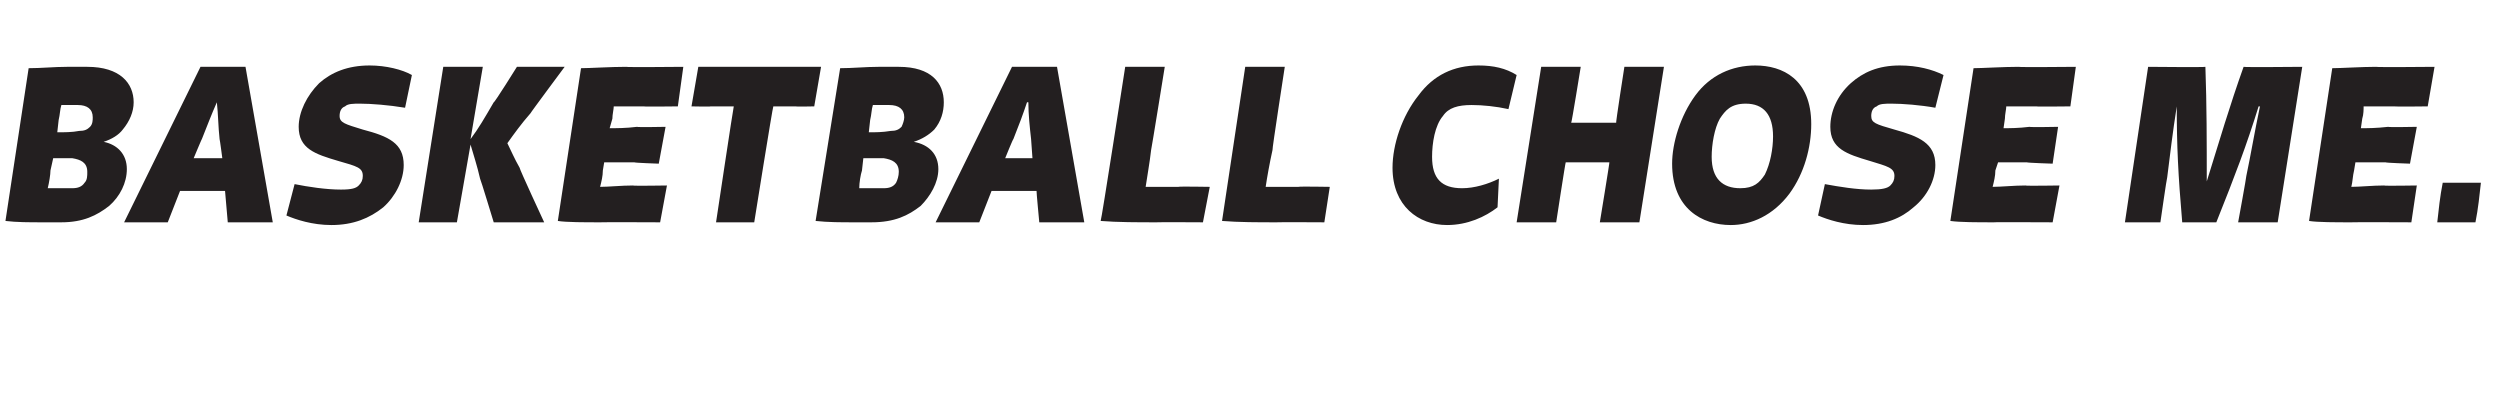 <?xml version="1.0" standalone="no"?><!DOCTYPE svg PUBLIC "-//W3C//DTD SVG 1.1//EN" "http://www.w3.org/Graphics/SVG/1.1/DTD/svg11.dtd"><svg xmlns="http://www.w3.org/2000/svg" version="1.1" width="183.3px" height="30.6px" viewBox="0 -4 183.3 30.6" style="top:-4px"><desc>BASKETBALL CHOSE ME.</desc><defs/><g id="Polygon936673"><path d="m4.2 5.7c.5 0 1.1 0 1.6-.1c.4 0 .6-.1.8-.3c.2-.2.2-.5.2-.7c0-.6-.4-.9-1.1-.9H4.5c-.1.3-.1.7-.2 1.1l-.1.9zm1.1 4.1c.4 0 .7-.1.9-.4c.2-.2.2-.5.2-.8c0-.7-.5-.9-1.1-1H3.9l-.2.9c0 .3-.1.9-.2 1.3h1.8zm2.3-3.4c1 .2 1.7.9 1.7 2c0 1-.5 2-1.3 2.7c-.9.7-1.9 1.2-3.5 1.2H3.1c-.9 0-1.9 0-2.7-.1L2.1 1C3 1 4 .9 4.9.9h1.5c2.4 0 3.4 1.2 3.4 2.6c0 .7-.3 1.4-.8 2c-.3.4-.8.7-1.4.9zm8.7 1.2s-.18-1.38-.2-1.4c-.1-.9-.1-1.8-.2-2.7c-.4.9-.7 1.7-1.1 2.7c0-.04-.6 1.4-.6 1.4h2.1zm.4 4.7l-.2-2.3h-3.3l-.9 2.3H9.1L14.7.9h3.3l2 11.4h-3.3zm13-8.4c-1.2-.2-2.5-.3-3.3-.3c-.5 0-.9 0-1.1.2c-.3.1-.4.4-.4.7c0 .5.4.6 1.7 1c1.9.5 3 1 3 2.6c0 1.1-.6 2.3-1.5 3.1c-1 .8-2.2 1.3-3.8 1.3c-1.4 0-2.6-.4-3.3-.7l.6-2.3c1 .2 2.3.4 3.4.4c.8 0 1.1-.1 1.3-.3c.2-.2.3-.4.3-.7c0-.6-.4-.7-1.8-1.1c-1.7-.5-2.9-.9-2.9-2.5c0-1.1.6-2.3 1.5-3.2c.9-.8 2.1-1.3 3.7-1.3c1.2 0 2.4.3 3.1.7l-.5 2.4zm9.2.4c-.7.8-1.2 1.5-1.7 2.2c.3.6.5 1.1.9 1.8c-.04.04 1.8 4 1.8 4h-3.7s-.97-3.19-1-3.2c-.2-.9-.5-1.8-.7-2.5c-.02-.01 0 0 0 0l-1 5.7h-2.8L32.5.9h2.9l-.9 5.3s.05.03 0 0c.6-.8 1-1.5 1.7-2.7c.05.05 1.7-2.6 1.7-2.6h3.5s-2.53 3.4-2.5 3.4zm5.1 8c-1.1 0-2.5 0-3.1-.1L42.6 1c.6 0 2.2-.1 3.3-.1c-.03.04 4.2 0 4.2 0l-.4 2.9s-2.54.03-2.5 0H45c0 .2-.1.6-.1.9l-.2.7c.5 0 1.2 0 2-.1c.02.04 2.1 0 2.1 0L48.3 8s-1.78-.06-1.8-.1h-2.2l-.1.6c0 .4-.1.8-.2 1.2c.6 0 1.6-.1 2.4-.1c-.01.04 2.5 0 2.5 0l-.5 2.7s-4.35-.02-4.4 0zm8.5 0s1.28-8.52 1.3-8.5h-1.7c.04.03-1.4 0-1.4 0l.5-2.9h9l-.5 2.9s-1.39.03-1.4 0h-1.6c-.04-.02-1.4 8.5-1.4 8.5h-2.8zm11.2-6.6c.5 0 1 0 1.6-.1c.4 0 .6-.1.8-.3c.1-.2.2-.5.2-.7c0-.6-.4-.9-1.1-.9H64c-.1.3-.1.7-.2 1.1l-.1.9zm1.1 4.1c.4 0 .7-.1.9-.4c.1-.2.2-.5.2-.8c0-.7-.5-.9-1.1-1h-1.5l-.1.9c-.1.3-.2.9-.2 1.3h1.8zM67 6.4c1.1.2 1.8.9 1.8 2c0 1-.6 2-1.3 2.7c-.9.7-1.9 1.2-3.6 1.2h-1.3c-.9 0-1.9 0-2.8-.1L61.6 1c.9 0 1.9-.1 2.8-.1h1.5c2.4 0 3.3 1.2 3.3 2.6c0 .7-.2 1.4-.7 2c-.4.4-.9.7-1.5.9zm8.7 1.2l-.1-1.4c-.1-.9-.2-1.8-.2-2.7h-.1c-.3.9-.6 1.7-1 2.7c-.02-.04-.6 1.4-.6 1.4h2zm.5 4.7s-.22-2.32-.2-2.3h-3.3l-.9 2.3h-3.2L74.2.9h3.3l2 11.4h-3.3zm4.5-.1c.05.03 1.8-11.3 1.8-11.3h2.9s-.98 6.08-1 6.1c-.1.9-.3 2-.4 2.7h2.4c.01-.04 2.3 0 2.3 0l-.5 2.6s-3.4-.02-3.4 0c-1.3 0-2.9 0-4.1-.1zm8.9 0L91.3.9h2.9s-.94 6.08-.9 6.1c-.2.9-.4 2-.5 2.7h2.4c.05-.04 2.3 0 2.3 0l-.4 2.6s-3.46-.02-3.5 0c-1.3 0-2.8 0-4-.1zm20.2-1c-.9.7-2.2 1.3-3.7 1.3c-2.1 0-4-1.4-4-4.2c0-1.7.7-3.8 1.9-5.3c1.1-1.5 2.6-2.2 4.4-2.2c1.1 0 2 .2 2.8.7l-.6 2.5c-.9-.2-1.9-.3-2.7-.3c-1 0-1.7.2-2.1.8c-.6.7-.8 2-.8 3c0 1.6.7 2.3 2.2 2.3c.9 0 1.9-.3 2.7-.7l-.1 2.1zM113 .9h2.9s-.67 4.15-.7 4.1h3.3c-.05.05.6-4.1.6-4.1h2.9l-1.8 11.4h-2.9s.73-4.44.7-4.4h-3.2c-.02-.04-.7 4.4-.7 4.4h-2.9L113 .9zm9.6 7.1c0-1.5.6-3.5 1.7-5c1.1-1.5 2.7-2.2 4.4-2.2c2 0 4.1 1 4.1 4.3c0 1.7-.5 3.6-1.6 5.1c-1.2 1.6-2.8 2.3-4.3 2.3c-2.1 0-4.3-1.2-4.3-4.5zm6.8.8c.4-.8.6-1.9.6-2.8c0-1.6-.7-2.4-2-2.4c-1.1 0-1.5.5-1.9 1.1c-.4.7-.6 1.9-.6 2.8c0 1.6.8 2.3 2.1 2.3c1 0 1.4-.4 1.8-1zm12.5-4.9c-1.1-.2-2.4-.3-3.2-.3c-.5 0-.9 0-1.1.2c-.3.1-.4.4-.4.7c0 .5.3.6 1.7 1c1.8.5 3 1 3 2.6c0 1.1-.6 2.3-1.6 3.1c-.9.8-2.1 1.3-3.7 1.3c-1.4 0-2.6-.4-3.3-.7l.5-2.3c1.1.2 2.3.4 3.4.4c.8 0 1.2-.1 1.4-.3c.2-.2.3-.4.3-.7c0-.6-.5-.7-1.8-1.1c-1.7-.5-2.9-.9-2.9-2.5c0-1.1.5-2.3 1.5-3.2c.9-.8 2-1.3 3.6-1.3c1.3 0 2.4.3 3.2.7l-.6 2.4zm4.3 8.4c-1.2 0-2.5 0-3.2-.1L144.7 1c.6 0 2.2-.1 3.3-.1c-.02.04 4.2 0 4.2 0l-.4 2.9s-2.54.03-2.5 0h-2.2c0 .2-.1.6-.1.9l-.1.7c.4 0 1.1 0 1.9-.1c.03.04 2.1 0 2.1 0l-.4 2.7s-1.88-.06-1.9-.1h-2.1l-.2.6c0 .4-.1.8-.2 1.2c.6 0 1.6-.1 2.4-.1c0 .04 2.5 0 2.5 0l-.5 2.7s-4.35-.02-4.3 0zM157.5.9s4.22.04 4.2 0c.1 2.8.1 5.5.1 8.4c.9-2.9 1.7-5.6 2.7-8.4c0 .04 4.3 0 4.3 0L167 12.3h-2.9s.62-3.38.6-3.4c.3-1.4.6-3.2 1-5.1h-.1c-.9 2.9-1.7 5-3.1 8.5H160c-.3-3.5-.4-5.6-.4-8.5c-.3 1.9-.5 3.6-.7 5.2c-.03.02-.5 3.3-.5 3.3h-2.6L157.5.9zm14.9 11.4c-1.1 0-2.5 0-3.1-.1L171 1c.6 0 2.2-.1 3.2-.1c.05.04 4.3 0 4.3 0l-.5 2.9s-2.47.03-2.5 0h-2.2c0 .2 0 .6-.1.9l-.1.7c.5 0 1.1 0 2-.1c-.01.04 2.1 0 2.1 0l-.5 2.7s-1.81-.06-1.8-.1h-2.2l-.1.6c-.1.4-.1.8-.2 1.2c.6 0 1.6-.1 2.4-.1c-.04.04 2.4 0 2.4 0l-.4 2.7s-4.38-.02-4.4 0zm6.3 0c.1-.9.2-1.9.4-2.9h2.8c-.1.9-.2 1.9-.4 2.9h-2.8z" stroke="none" fill="#231f20"/></g></svg>
